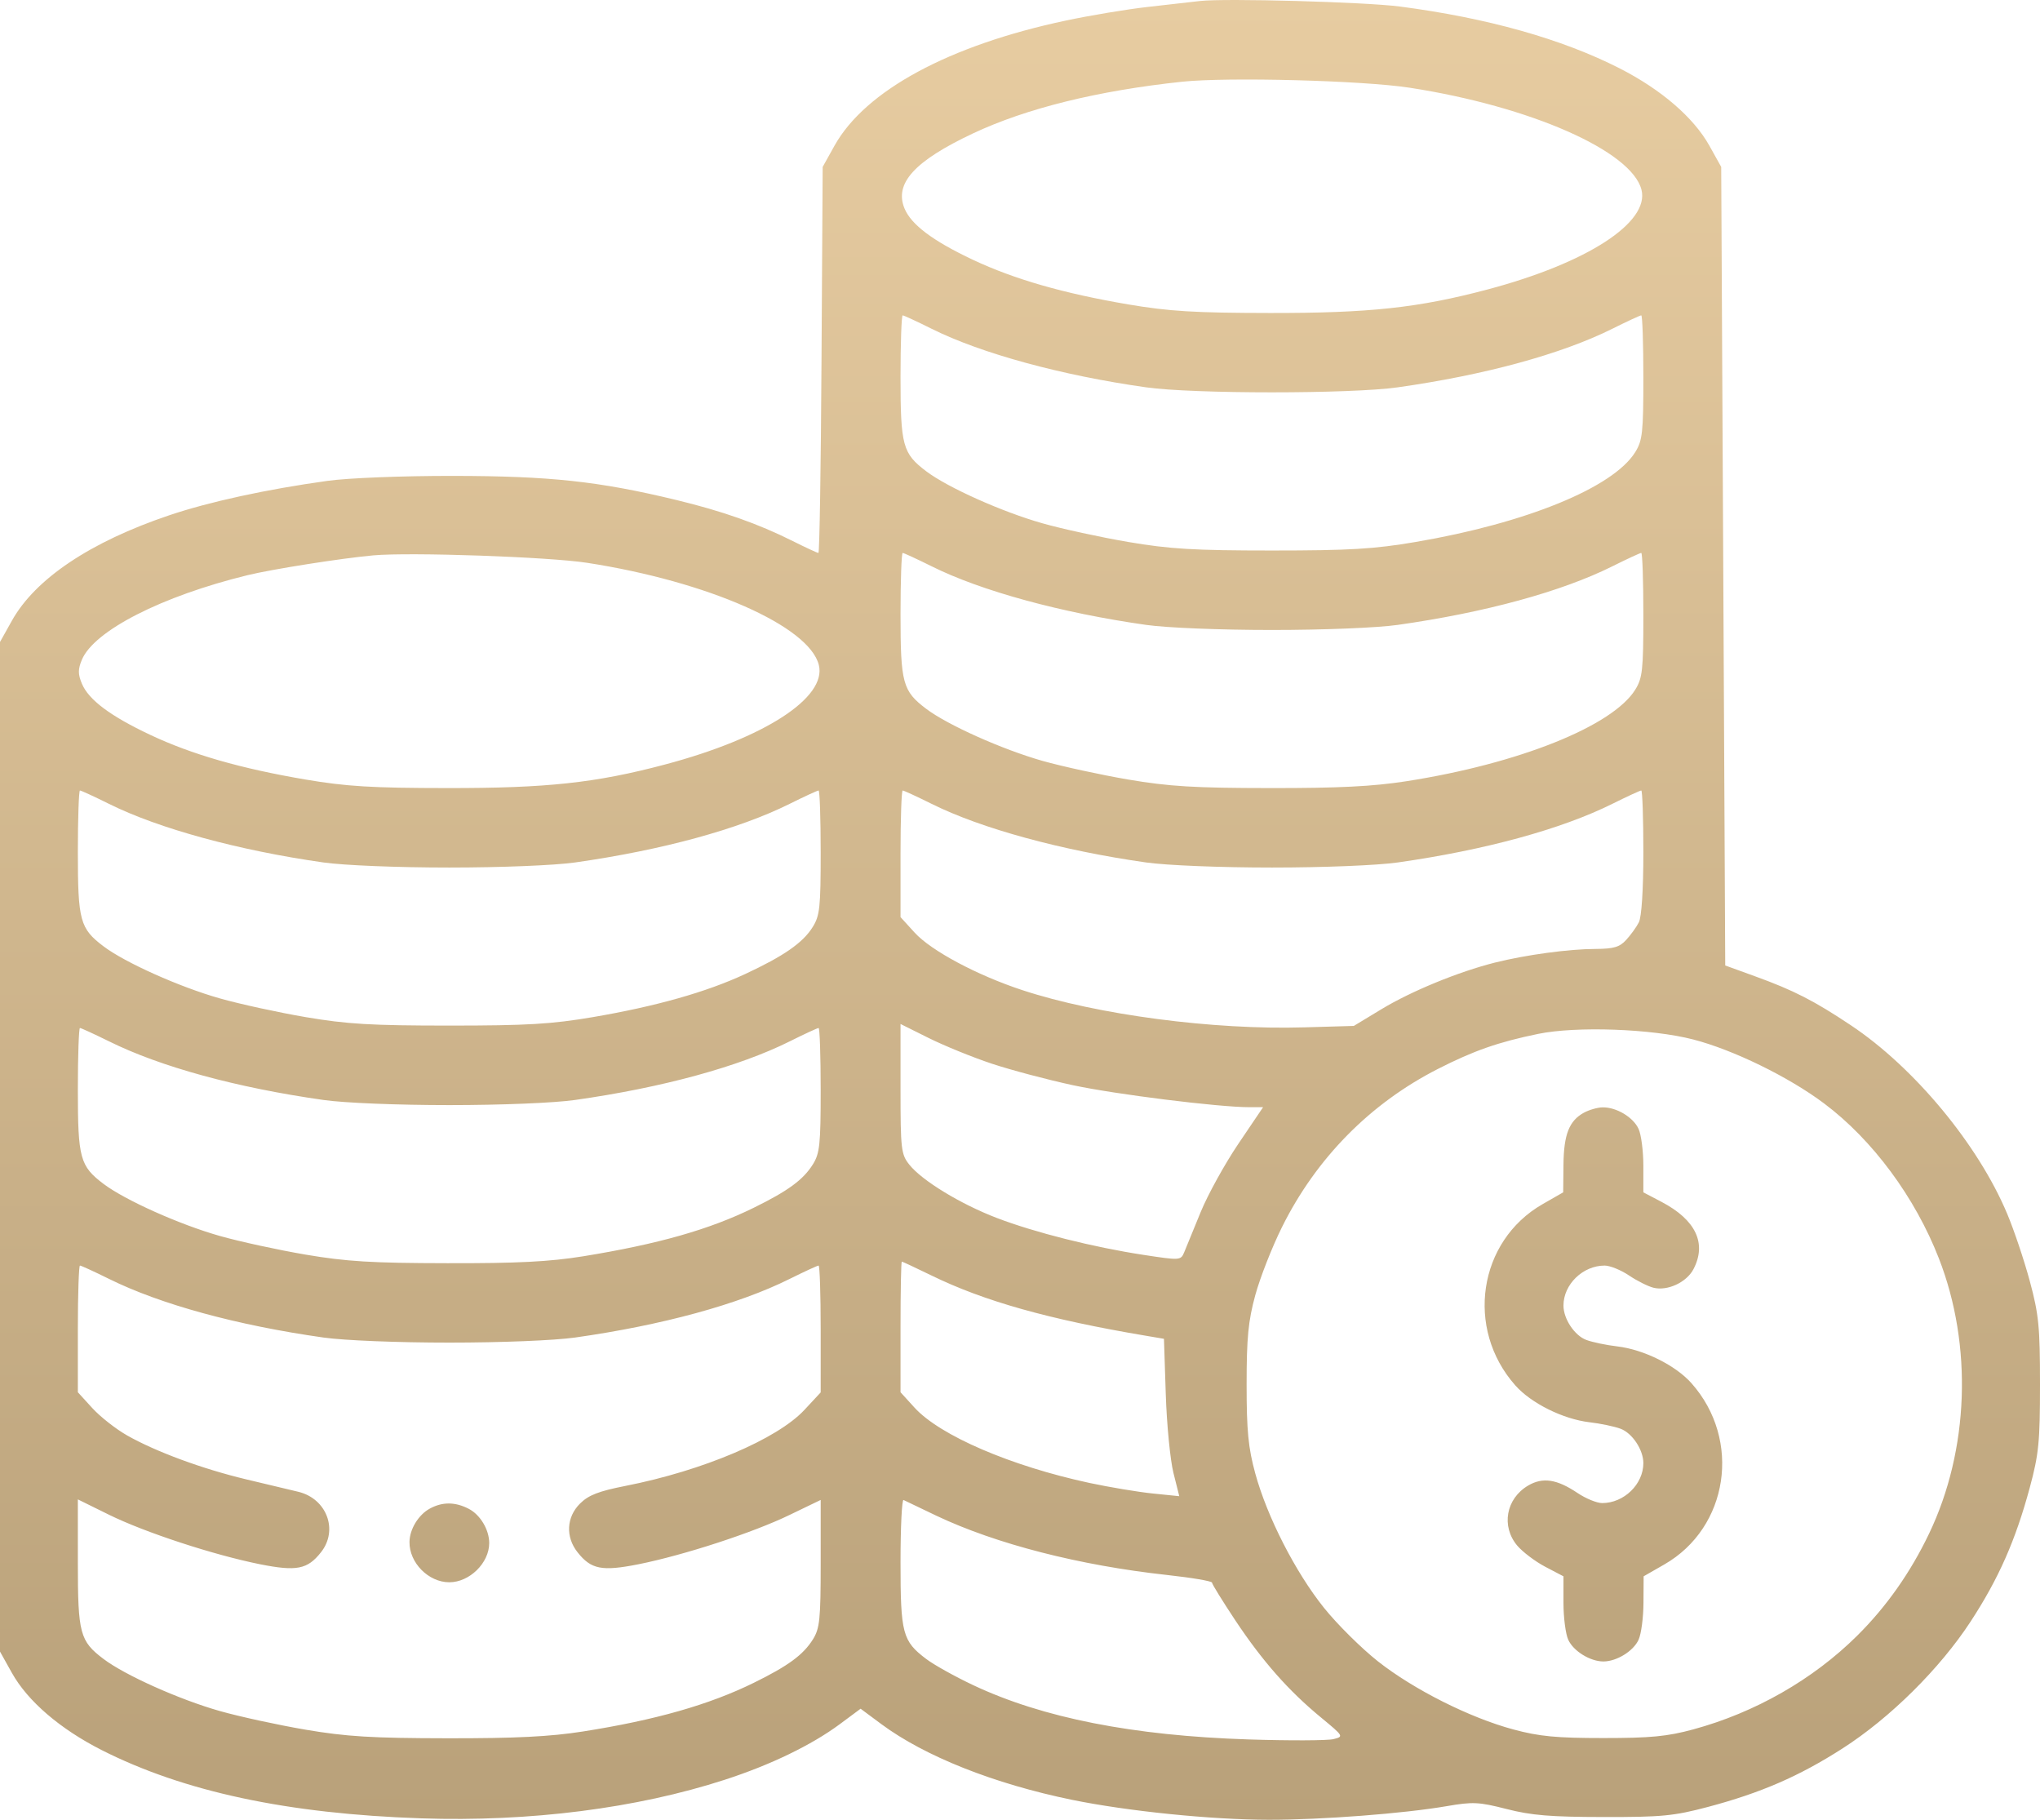 <svg width="37" height="33" viewBox="0 0 37 33" fill="none" xmlns="http://www.w3.org/2000/svg">
<path fill-rule="evenodd" clip-rule="evenodd" d="M21.766 0.018C21.626 0.034 21.203 0.082 20.824 0.125C20.446 0.167 19.774 0.279 19.331 0.373C17.212 0.822 15.695 1.642 15.136 2.641L14.921 3.027L14.9 6.527C14.889 8.452 14.864 10.027 14.844 10.027C14.824 10.027 14.615 9.93 14.379 9.812C13.748 9.496 13.103 9.269 12.263 9.066C10.863 8.728 9.978 8.632 8.221 8.63C7.286 8.629 6.313 8.668 5.939 8.72C4.83 8.874 3.797 9.099 3.07 9.344C1.638 9.827 0.641 10.495 0.215 11.257L0 11.642V20.796V29.95L0.215 30.335C0.502 30.849 1.089 31.353 1.844 31.736C3.333 32.49 5.216 32.893 7.642 32.974C9.606 33.04 11.548 32.793 13.146 32.274C13.979 32.004 14.718 31.646 15.229 31.268L15.609 30.986L15.989 31.268C16.776 31.85 18.03 32.348 19.443 32.638C20.453 32.845 21.974 32.999 23.011 33C23.975 33.001 25.46 32.887 26.239 32.753C26.714 32.671 26.821 32.676 27.326 32.805C27.774 32.92 28.126 32.949 29.081 32.95C30.138 32.952 30.357 32.931 30.97 32.769C31.936 32.513 32.632 32.211 33.419 31.706C34.282 31.153 35.185 30.258 35.743 29.403C36.252 28.623 36.556 27.933 36.815 26.975C36.978 26.37 37 26.147 37 25.104C37 24.059 36.978 23.837 36.815 23.232C36.713 22.854 36.528 22.303 36.404 22.009C35.878 20.756 34.721 19.36 33.572 18.594C32.902 18.147 32.532 17.958 31.834 17.705L31.291 17.508L31.255 10.268L31.218 3.027L31.003 2.641C30.716 2.129 30.131 1.625 29.375 1.239C28.326 0.705 26.974 0.325 25.387 0.118C24.756 0.036 22.219 -0.034 21.766 0.018ZM25.569 1.591C27.757 1.929 29.594 2.738 29.772 3.441C29.922 4.034 28.787 4.77 26.981 5.249C25.723 5.583 24.839 5.678 23.033 5.676C21.667 5.674 21.205 5.646 20.462 5.52C19.287 5.32 18.399 5.065 17.646 4.711C16.921 4.369 16.529 4.076 16.406 3.782C16.216 3.326 16.586 2.92 17.646 2.42C18.613 1.965 19.908 1.645 21.44 1.482C22.268 1.395 24.716 1.459 25.569 1.591ZM16.897 5.962C17.795 6.409 19.25 6.807 20.788 7.024C21.641 7.145 24.498 7.145 25.351 7.024C26.934 6.8 28.319 6.422 29.243 5.962C29.511 5.828 29.747 5.719 29.768 5.719C29.789 5.719 29.806 6.224 29.806 6.842C29.806 7.845 29.79 7.989 29.658 8.2C29.258 8.842 27.683 9.486 25.677 9.828C24.926 9.956 24.482 9.983 23.07 9.983C21.657 9.983 21.213 9.956 20.462 9.828C19.964 9.743 19.263 9.591 18.905 9.489C18.175 9.282 17.187 8.84 16.799 8.546C16.372 8.223 16.333 8.082 16.333 6.836C16.333 6.222 16.351 5.719 16.372 5.719C16.392 5.719 16.629 5.828 16.897 5.962ZM10.648 10.206C12.836 10.544 14.673 11.353 14.851 12.057C15.001 12.65 13.866 13.385 12.06 13.864C10.802 14.198 9.918 14.293 8.112 14.291C6.746 14.29 6.284 14.262 5.541 14.136C4.365 13.936 3.478 13.681 2.725 13.326C2 12.984 1.608 12.691 1.485 12.397C1.413 12.224 1.413 12.137 1.485 11.964C1.706 11.437 2.932 10.811 4.491 10.43C4.938 10.321 6.195 10.123 6.772 10.071C7.442 10.011 9.949 10.098 10.648 10.206ZM16.897 10.269C17.795 10.717 19.25 11.114 20.788 11.332C21.165 11.385 22.128 11.424 23.07 11.424C24.011 11.424 24.974 11.385 25.351 11.332C26.934 11.108 28.319 10.73 29.243 10.27C29.511 10.136 29.747 10.027 29.768 10.027C29.789 10.027 29.806 10.532 29.806 11.149C29.806 12.153 29.79 12.296 29.658 12.508C29.246 13.168 27.545 13.849 25.507 14.167C24.904 14.261 24.276 14.293 23.033 14.291C21.667 14.29 21.205 14.262 20.462 14.136C19.964 14.051 19.263 13.898 18.905 13.797C18.175 13.589 17.187 13.147 16.799 12.854C16.372 12.531 16.333 12.39 16.333 11.143C16.333 10.529 16.351 10.027 16.372 10.027C16.392 10.027 16.629 10.136 16.897 10.269ZM1.976 14.577C2.874 15.024 4.329 15.422 5.867 15.64C6.244 15.693 7.207 15.732 8.149 15.732C9.09 15.732 10.053 15.693 10.43 15.64C12.013 15.415 13.398 15.037 14.322 14.577C14.59 14.444 14.826 14.335 14.847 14.335C14.868 14.335 14.885 14.839 14.885 15.457C14.885 16.453 14.869 16.605 14.74 16.811C14.562 17.097 14.215 17.338 13.509 17.666C12.81 17.991 11.893 18.25 10.756 18.444C10.005 18.572 9.561 18.598 8.149 18.598C6.736 18.598 6.292 18.572 5.541 18.444C5.043 18.359 4.342 18.206 3.984 18.104C3.254 17.897 2.266 17.455 1.878 17.161C1.451 16.838 1.412 16.698 1.412 15.451C1.412 14.837 1.43 14.335 1.45 14.335C1.471 14.335 1.708 14.444 1.976 14.577ZM16.897 14.577C17.795 15.024 19.25 15.422 20.788 15.64C21.165 15.693 22.128 15.732 23.07 15.732C24.011 15.732 24.974 15.693 25.351 15.64C26.934 15.415 28.319 15.037 29.243 14.577C29.511 14.444 29.747 14.335 29.768 14.335C29.789 14.335 29.806 14.837 29.806 15.452C29.806 16.139 29.774 16.63 29.724 16.726C29.68 16.813 29.576 16.956 29.494 17.045C29.375 17.175 29.268 17.206 28.942 17.208C28.453 17.209 27.671 17.316 27.112 17.456C26.451 17.623 25.598 17.973 25.057 18.3L24.555 18.604L23.661 18.63C22.008 18.68 19.898 18.402 18.542 17.955C17.721 17.685 16.888 17.24 16.589 16.912L16.333 16.631V15.483C16.333 14.851 16.351 14.335 16.372 14.335C16.392 14.335 16.629 14.444 16.897 14.577ZM17.992 19.29C18.343 19.406 19.003 19.581 19.459 19.679C20.233 19.845 22.103 20.078 22.661 20.078H22.909L22.459 20.744C22.212 21.11 21.905 21.667 21.776 21.982C21.647 22.297 21.514 22.623 21.479 22.707C21.416 22.857 21.407 22.858 20.74 22.756C19.829 22.617 18.771 22.351 18.078 22.086C17.422 21.835 16.721 21.408 16.492 21.119C16.344 20.933 16.333 20.844 16.333 19.744V18.569L16.843 18.823C17.124 18.963 17.64 19.173 17.992 19.29ZM1.976 18.883C2.912 19.347 4.293 19.724 5.867 19.947C6.244 20.001 7.207 20.04 8.149 20.04C9.09 20.04 10.053 20.001 10.43 19.947C12.013 19.723 13.398 19.345 14.322 18.885C14.59 18.751 14.826 18.642 14.847 18.642C14.868 18.642 14.885 19.147 14.885 19.764C14.885 20.749 14.868 20.914 14.745 21.112C14.569 21.394 14.295 21.595 13.672 21.901C12.867 22.297 11.937 22.561 10.575 22.782C9.967 22.88 9.383 22.91 8.112 22.907C6.749 22.905 6.282 22.877 5.541 22.751C5.043 22.666 4.342 22.514 3.984 22.412C3.254 22.205 2.266 21.762 1.878 21.469C1.451 21.146 1.412 21.005 1.412 19.759C1.412 19.144 1.43 18.642 1.45 18.642C1.471 18.642 1.708 18.751 1.976 18.883ZM30.711 18.85C31.438 19.038 32.446 19.53 33.087 20.012C33.964 20.67 34.734 21.711 35.166 22.82C35.781 24.397 35.714 26.294 34.989 27.809C34.651 28.516 34.214 29.137 33.682 29.664C32.882 30.457 31.833 31.056 30.711 31.361C30.239 31.489 29.938 31.518 29.081 31.518C28.231 31.518 27.921 31.489 27.452 31.363C26.658 31.15 25.644 30.64 24.992 30.127C24.692 29.89 24.252 29.454 24.014 29.157C23.495 28.51 22.982 27.506 22.767 26.719C22.64 26.254 22.61 25.946 22.61 25.104C22.61 24.261 22.64 23.953 22.767 23.488C22.853 23.172 23.071 22.616 23.252 22.252C23.872 21.004 24.85 20.011 26.078 19.385C26.728 19.054 27.172 18.898 27.896 18.749C28.589 18.606 29.957 18.655 30.711 18.85ZM28.727 20.178C28.46 20.325 28.363 20.572 28.357 21.119L28.352 21.622L27.977 21.837C26.811 22.506 26.572 24.095 27.483 25.122C27.77 25.447 28.349 25.734 28.828 25.791C29.027 25.814 29.281 25.867 29.393 25.909C29.606 25.989 29.806 26.291 29.806 26.532C29.806 26.916 29.454 27.257 29.059 27.257C28.963 27.257 28.762 27.175 28.612 27.074C28.238 26.823 27.982 26.784 27.718 26.938C27.314 27.175 27.223 27.679 27.52 28.03C27.618 28.145 27.846 28.317 28.027 28.412L28.357 28.585V29.067C28.357 29.331 28.396 29.633 28.444 29.736C28.538 29.942 28.842 30.129 29.081 30.129C29.321 30.129 29.625 29.942 29.719 29.736C29.767 29.633 29.807 29.331 29.808 29.067L29.811 28.585L30.186 28.37C31.352 27.701 31.591 26.112 30.68 25.085C30.393 24.76 29.814 24.473 29.335 24.416C29.136 24.393 28.882 24.34 28.77 24.298C28.557 24.218 28.357 23.916 28.357 23.675C28.357 23.291 28.709 22.95 29.104 22.95C29.2 22.95 29.398 23.03 29.544 23.128C29.69 23.227 29.891 23.327 29.99 23.352C30.244 23.415 30.59 23.254 30.715 23.015C30.959 22.547 30.758 22.122 30.136 21.795L29.806 21.622V21.14C29.806 20.876 29.767 20.574 29.719 20.471C29.622 20.259 29.317 20.077 29.067 20.081C28.975 20.082 28.823 20.126 28.727 20.178ZM16.893 23.129C17.846 23.595 19.026 23.927 20.769 24.22L21.111 24.278L21.144 25.283C21.162 25.836 21.225 26.478 21.283 26.71L21.389 27.132L20.907 27.083C20.643 27.056 20.127 26.97 19.761 26.892C18.333 26.585 17.05 26.033 16.587 25.526L16.333 25.247V24.062C16.333 23.411 16.344 22.878 16.356 22.878C16.368 22.878 16.61 22.991 16.893 23.129ZM1.976 23.191C2.912 23.654 4.293 24.032 5.867 24.255C6.244 24.308 7.207 24.347 8.149 24.347C9.09 24.347 10.053 24.308 10.43 24.255C12.013 24.031 13.398 23.653 14.322 23.192C14.59 23.059 14.826 22.95 14.847 22.95C14.868 22.95 14.885 23.467 14.885 24.1V25.25L14.591 25.566C14.098 26.097 12.748 26.67 11.342 26.946C10.86 27.041 10.675 27.112 10.521 27.265C10.273 27.51 10.254 27.871 10.476 28.15C10.721 28.46 10.919 28.498 11.582 28.366C12.407 28.201 13.662 27.792 14.323 27.471L14.885 27.2V28.351C14.885 29.364 14.868 29.529 14.745 29.727C14.569 30.009 14.295 30.21 13.672 30.516C12.863 30.914 11.887 31.192 10.572 31.399C9.981 31.492 9.353 31.524 8.112 31.522C6.747 31.52 6.283 31.492 5.541 31.366C5.043 31.281 4.342 31.129 3.984 31.027C3.254 30.82 2.266 30.378 1.878 30.084C1.449 29.76 1.412 29.623 1.412 28.34V27.19L1.974 27.467C2.627 27.789 3.877 28.198 4.715 28.366C5.378 28.498 5.576 28.46 5.821 28.15C6.141 27.748 5.927 27.177 5.41 27.052C5.263 27.017 4.839 26.915 4.467 26.827C3.674 26.638 2.83 26.327 2.307 26.031C2.102 25.915 1.817 25.691 1.673 25.533L1.412 25.247V24.098C1.412 23.466 1.43 22.95 1.45 22.95C1.471 22.95 1.708 23.058 1.976 23.191ZM16.985 27.487C18.064 27.998 19.576 28.387 21.168 28.561C21.616 28.61 21.983 28.672 21.983 28.7C21.983 28.727 22.174 29.035 22.406 29.385C22.898 30.124 23.369 30.659 23.958 31.144C24.373 31.487 24.375 31.49 24.183 31.538C24.076 31.564 23.382 31.567 22.642 31.543C20.549 31.475 18.913 31.153 17.654 30.56C17.325 30.405 16.94 30.191 16.799 30.084C16.369 29.759 16.333 29.624 16.333 28.332C16.333 27.695 16.358 27.186 16.388 27.201C16.418 27.216 16.687 27.345 16.985 27.487ZM7.794 27.358C7.589 27.47 7.43 27.731 7.427 27.961C7.421 28.338 7.771 28.693 8.149 28.693C8.516 28.693 8.873 28.343 8.873 27.982C8.873 27.739 8.71 27.467 8.5 27.36C8.254 27.233 8.021 27.233 7.794 27.358Z" fill="url(#paint0_linear_510_33)"/>
<defs>
<linearGradient id="paint0_linear_510_33" x1="18.5" y1="0" x2="18.5" y2="33" gradientUnits="userSpaceOnUse">
<stop stop-color="#E7CCA1"/>
<stop offset="1" stop-color="#B9A17A"/>
</linearGradient>
</defs>
</svg>
